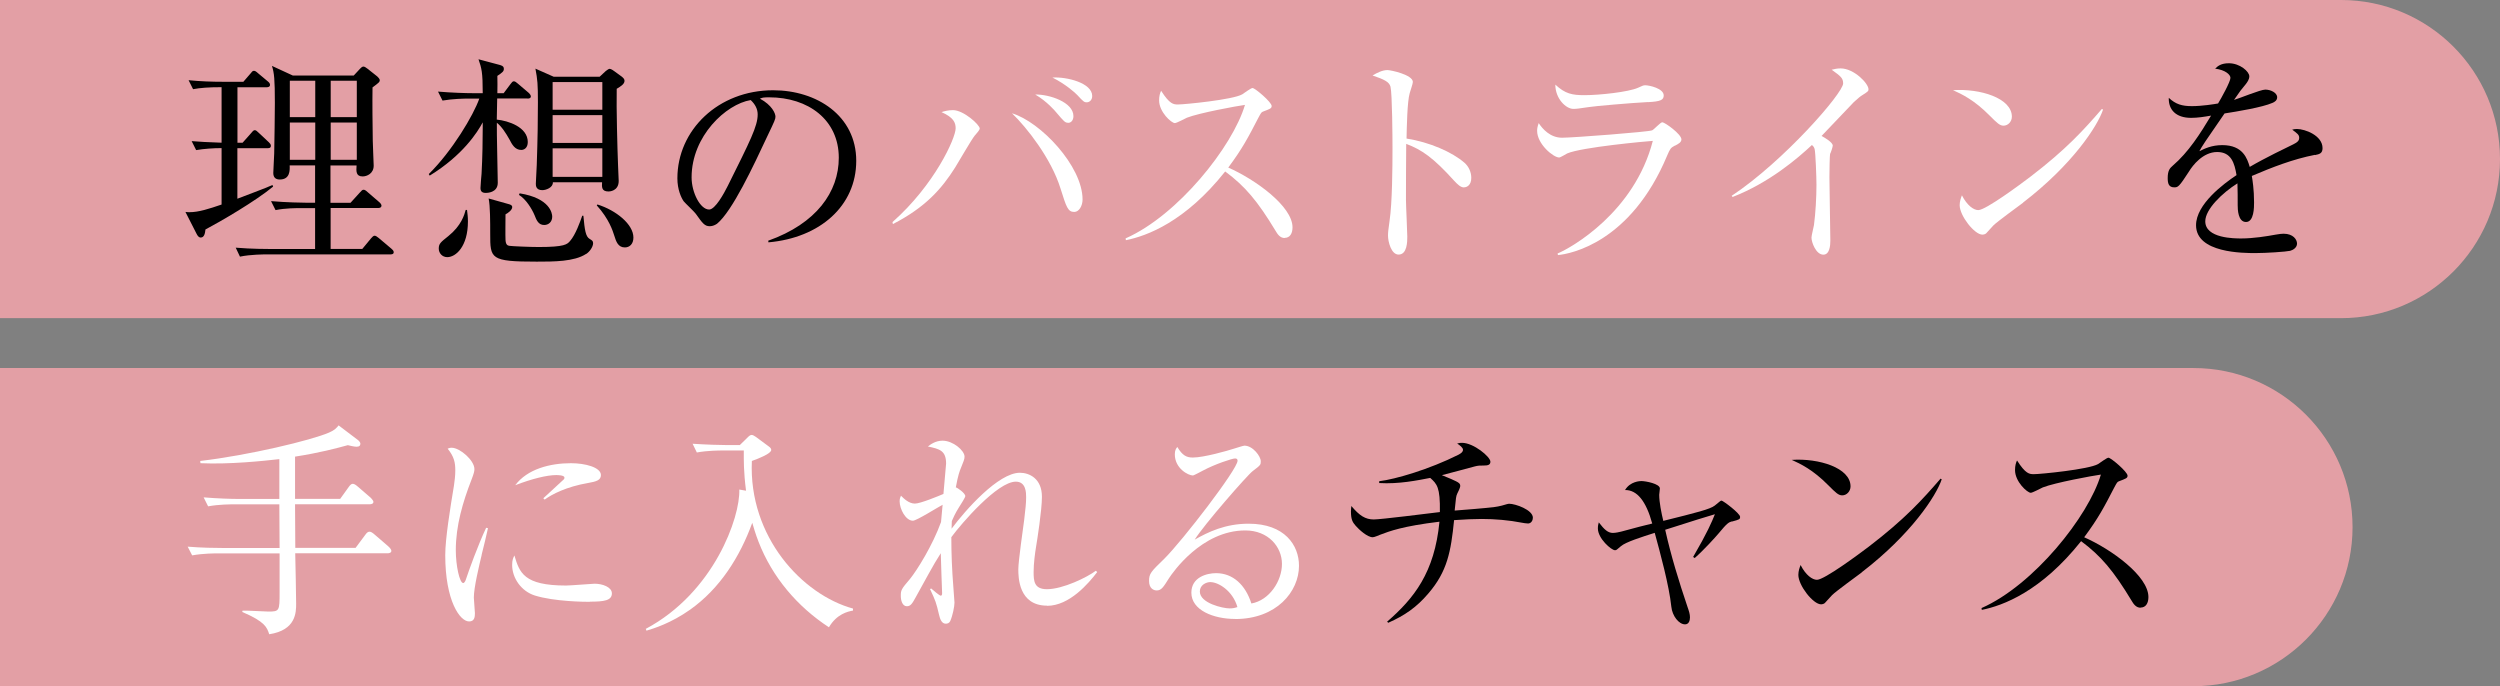 <?xml version="1.0" encoding="UTF-8"?>
<svg id="_レイヤー_2" data-name="レイヤー_2" xmlns="http://www.w3.org/2000/svg" viewBox="0 0 300.79 82.56">
  <rect x="0" y="0" width="300.79" height="82.56" fill="#808080" stroke="none"/>
  <defs>
    <style>
      .cls-1 {
        fill: #e39fa5;
      }

      .cls-2 {
        fill: #fff;
      }
    </style>
  </defs>
  <g id="_レイヤー_3" data-name="レイヤー_3">
    <g>
      <path class="cls-1" d="M0,0h281.66C292.22,0,300.79,8.58,300.79,19.14h0c0,10.56-8.58,19.14-19.14,19.14H0V0h0Z"/>
      <path class="cls-1" d="M0,44.28h263.91c10.56,0,19.14,8.58,19.14,19.14h0c0,10.56-8.58,19.14-19.14,19.14H0v-38.27h0Z"/>
      <g>
        <path d="M28.57,10.49v6.68h.62l1.03-1.16c.14-.16.27-.35.43-.35.14,0,.27.11.46.3l1.24,1.16c.11.11.24.24.24.41,0,.3-.24.3-.41.3h-3.62v6.08c.59-.24,3.57-1.33,4.22-1.65l.08.19c-2.08,1.73-6.3,4.19-8.14,5.16-.05.46-.14.97-.57.97-.24,0-.38-.22-.49-.43l-1.35-2.65c.22.03.35.03.51.03,1.08,0,2.35-.41,3.84-.92v-6.79c-.97,0-2.11.08-3.06.24l-.54-1.08c1,.08,1.84.13,3.6.19v-6.68c-1.6,0-2.54.08-3.43.24l-.54-1.08c1.41.14,2.79.19,4.16.19h2.43l.84-.97c.19-.24.27-.35.43-.35.14,0,.27.08.51.3l1.16.97c.11.08.27.24.27.41,0,.27-.27.3-.41.3h-3.54ZM42.2,24.37l1.08-1.19c.24-.27.32-.35.46-.35.11,0,.22.03.51.3l1.38,1.19c.14.11.27.3.27.41,0,.24-.22.3-.41.3h-5.71v4.92h3.81l1.05-1.27c.16-.19.3-.32.43-.32s.3.11.49.27l1.54,1.3c.11.11.27.22.27.41,0,.24-.22.27-.41.27h-14.9c-.24,0-1.92,0-3.19.27l-.51-1.08c1.87.16,3.89.16,4.14.16h5.41v-4.92h-1.6c-.68,0-1.97,0-3.16.24l-.54-1.08c1.84.16,3.76.19,4.14.19h1.16v-4.49h-3.06c.03.59.05,1.7-1.19,1.7-.43,0-.78-.19-.78-.78,0-.35.11-2.03.11-2.35.03-1.03.08-5.27.08-6.08,0-2.87-.08-3.6-.35-4.46l2.51,1.16h7.33l.78-.84c.11-.11.24-.24.38-.24s.3.11.51.27l1.16.92c.13.11.3.32.3.43,0,.24-.08.3-.87.89-.03,1.76,0,4.54.03,6.44,0,.49.11,2.57.11,2.97,0,.95-.81,1.3-1.33,1.3-.81,0-.78-.62-.73-1.32h-3.14v4.49h2.41ZM34.87,9.71v4.38h3.06v-4.38h-3.06ZM34.87,14.74v4.49h3.06v-4.49h-3.06ZM42.93,14.09v-4.38h-3.14v4.38h3.14ZM42.93,19.23v-4.49h-3.14v4.49h3.14Z"/>
        <path d="M63.44,11.85h-3.62l-.05,2.54c1.35.13,3.73.89,3.73,2.7,0,.73-.46.95-.78.95-.76,0-1.11-.65-1.43-1.27-.41-.73-.92-1.54-1.51-2-.03,1.14.11,6.19.11,7.22,0,1.22-1.32,1.22-1.43,1.22-.43,0-.65-.16-.65-.59,0-.27.11-1.49.13-1.73.11-1.95.14-4.14.14-5.52v-.65c-.65,1.22-2.41,3.97-6.38,6.41l-.11-.19c2.81-2.76,5.38-7.08,6.08-9.08h-1.24c-.68,0-1.97.03-3.19.24l-.54-1.08c1.68.14,3.35.19,4.16.19h1.22c0-2.57-.14-3-.51-4.08l2.62.7c.38.11.43.27.43.46,0,.27-.13.41-.78.84.03.76,0,1.24,0,2.08h.76l.81-1.08c.16-.22.27-.35.41-.35s.3.11.51.3l1.27,1.08c.16.14.27.32.27.43,0,.24-.22.27-.41.27ZM53.82,30.94c-.62,0-1.03-.49-1.03-1.03,0-.59.22-.76,1.16-1.51,1.54-1.24,1.92-2.54,2.08-3.14h.16c.05.41.11.81.11,1.38,0,3.03-1.46,4.3-2.49,4.3ZM70.5,30.56c-1.41.92-3.87.92-5.92.92-5.6,0-5.6-.35-5.6-3.35,0-1.41,0-3.35-.19-4.25l2.49.7c.16.05.35.14.35.32,0,.38-.51.73-.81.89,0,.49-.03,2.62,0,3.06.03.6.24.7.49.73.32.05,2.49.14,3.52.14,3.11,0,3.41-.32,3.76-.73.65-.73,1.22-2.33,1.46-3.03h.14c.16,1.73.27,2.51.76,2.79.27.16.41.24.41.51,0,.43-.41,1.03-.84,1.3ZM65.47,27.07c-.68,0-.92-.57-1.16-1.19-.32-.76-1.03-1.92-1.87-2.43l.08-.19c3.68.59,3.92,2.43,3.92,2.81,0,.62-.43,1-.97,1ZM74.2,10.68c-.05,2.3.08,7.22.16,9.17,0,.3.08,1.65.08,1.92,0,1.24-1.14,1.27-1.22,1.27-.87,0-.81-.57-.78-1.11h-5.92c.03.65-.84.95-1.27.95-.78,0-.78-.57-.78-.78,0-.35.11-1.92.11-2.24.11-3.24.14-5.46.14-7.54,0-2.22-.05-2.73-.3-4.06l2.19.97h5.54l.73-.68c.11-.08.35-.27.46-.27.19,0,.51.24.59.3l.89.65c.16.14.32.27.32.49,0,.38-.41.65-.95.97ZM72.47,9.87h-5.98v3.33h5.98v-3.33ZM72.47,13.85h-5.98v3.35h5.98v-3.35ZM72.47,17.85h-5.98v3.43h5.98v-3.43ZM75.18,29.77c-.81,0-1.05-.7-1.27-1.41-.19-.59-.62-2-2.11-3.65l.08-.11c2.24.7,4.33,2.38,4.33,3.98,0,.78-.46,1.19-1.03,1.19Z"/>
        <path d="M92.46,29.18l-.03-.22c5.79-2.06,8.49-5.87,8.49-9.98,0-4.57-3.68-7.27-8.38-7.27-.68,0-.81.03-1.11.16,1.46.78,1.87,1.78,1.87,2.16,0,.3-.08.49-.92,2.24-1.73,3.7-4.27,9.14-6.11,10.65-.19.13-.51.3-.87.3-.62,0-.87-.35-1.68-1.49-.19-.27-1.27-1.27-1.46-1.51-.3-.43-.76-1.41-.76-2.76,0-5.81,4.92-10.6,11.52-10.6,5.25,0,10,3.06,10,8.49s-4.38,9.27-10.57,9.81ZM90.32,12.04c-2.97.49-7.11,4.33-7.11,9.3,0,1.84,1.05,3.87,2.11,3.87.73,0,1.78-1.92,2.24-2.84,2.7-5.43,3.6-7.19,3.6-8.6,0-.68-.32-1.24-.84-1.73Z"/>
        <path class="cls-2" d="M117.3,16.28c-.46.57-2.03,3.33-2.38,3.87-1.62,2.57-3.57,4.79-7.49,6.81l-.05-.24c5.08-4.49,7.6-10.11,7.6-11.28,0-.68-.24-1.3-1.7-1.95.3-.11.84-.24,1.38-.24,1.27,0,3.22,1.76,3.22,2.22,0,.14-.3.51-.57.81ZM129.25,25.5c-.78,0-.95-.6-1.65-2.81-1.11-3.6-4.06-7.35-5.84-9.06,3.43,1.03,8.49,6.35,8.49,10.38,0,.73-.41,1.49-1,1.49ZM128.52,14.77c-.38,0-.49-.14-1.43-1.24-.11-.14-1.11-1.33-2.54-2.16,1.7-.03,4.6.92,4.6,2.6,0,.54-.32.81-.62.81ZM130.76,12.31c-.32,0-.41-.08-1.14-.87-.24-.27-1.46-1.35-3-2.11,1.73-.11,4.79.65,4.79,2.22,0,.51-.35.76-.65.76Z"/>
        <path class="cls-2" d="M154.58,28.64c-.57,0-.87-.46-1.11-.87-2.16-3.57-3.65-5.35-6.06-7.14-4.81,6.06-9.41,7.76-11.95,8.27l-.03-.22c6.27-2.76,12.87-11.03,14.36-16.06-1.03.14-5.52.97-6.98,1.54-.24.11-1.24.65-1.46.65-.41,0-1.89-1.33-1.89-2.73,0-.54.11-.89.24-1.16,1.03,1.62,1.49,1.65,2.03,1.65.76,0,6.62-.57,7.73-1.22.19-.11,1.03-.76,1.24-.76.3,0,2.3,1.7,2.3,2.16,0,.3-.19.35-1.05.68-.19.08-.22.13-.57.78-1.19,2.3-1.87,3.62-3.6,5.95,3.24,1.43,7.73,4.65,7.73,7.19,0,.73-.3,1.27-.95,1.27Z"/>
        <path class="cls-2" d="M176.14,22.55c-.4,0-.76-.35-1.19-.81-2.49-2.76-3.89-3.73-5.76-4.43,0,1.05-.05,5.76-.03,6.73,0,.7.16,3.81.16,4.43,0,.57,0,2.16-1.05,2.16-.89,0-1.27-1.57-1.27-2.27,0-.41.03-.65.19-1.81.32-2.14.35-6.41.35-8.71,0-1.16-.03-6.54-.24-7.41-.16-.59-.76-.87-2.16-1.35.54-.32,1.19-.65,1.79-.65.41,0,3.06.57,3.06,1.43,0,.22-.33,1.14-.38,1.35-.3,1.03-.35,4.14-.38,5.46,2.76.43,5.49,1.62,6.98,2.92.49.43.81,1.11.81,1.81,0,.89-.54,1.14-.87,1.14Z"/>
        <path class="cls-2" d="M201.51,17.52c-.51.27-.57.38-.92,1.19-4.38,10.49-11.65,11.84-13.14,11.98l-.05-.19c1.68-.7,9.25-4.98,11.46-13.55-.78.05-8.57.76-10.3,1.51-.16.08-.81.49-.97.49-.68,0-2.65-1.6-2.65-3.22,0-.24.03-.46.19-.92.46.7,1.38,1.76,2.81,1.76,1.3,0,10.44-.7,10.84-.89.24-.11,1-.97,1.22-.97.3,0,2.3,1.43,2.3,2.06,0,.35-.35.54-.78.76ZM198.26,12.28c-2.08.11-6.46.49-7.08.6-1.33.19-1.46.22-1.89.22-.87,0-2.16-1.22-2.16-2.92,1.19,1.11,2.03,1.27,3.51,1.27,1.81,0,5.3-.38,6.44-.89.54-.24.62-.3.87-.3.49,0,2.22.38,2.22,1.22,0,.54-.35.73-1.89.81Z"/>
        <path class="cls-2" d="M224.08,11.44c-.24.14-.49.35-1.03.84-.16.16-3.27,3.43-3.89,4.08.43.22,1.35.78,1.35,1.16,0,.16-.24.87-.32,1-.05.11-.08,2.24-.08,2.79,0,1.22.11,6.57.11,7.65,0,.57-.08,1.68-.84,1.68-.89,0-1.43-1.49-1.43-2.05,0-.24.27-1.3.3-1.51.19-1.41.3-3.38.3-4.84,0-.92-.11-3.87-.22-4.3-.05-.19-.14-.35-.33-.49-1.73,1.62-5.14,4.54-9.54,6.25l-.11-.14c6.27-4.16,13.41-12.36,13.41-13.52,0-.65-.3-.87-1.38-1.65.32-.08.65-.16,1.08-.16,1.6,0,3.35,1.81,3.35,2.51,0,.22-.05.27-.73.7Z"/>
        <path class="cls-2" d="M241.06,15.12c-.46,0-.78-.32-1.65-1.19-1.89-1.92-3.41-2.62-4.43-3.08,3.25-.22,7.08.95,7.08,3.19,0,.59-.46,1.08-1,1.08ZM243.41,24.39c-.57.43-3.11,2.27-3.57,2.73-.13.14-.73.81-.87.95-.11.11-.32.16-.46.16-.95,0-2.73-2.27-2.73-3.54,0-.49.16-.89.27-1.19.62,1.22,1.41,1.78,1.97,1.78.89,0,5.08-3.11,6.25-4,4.35-3.33,6.44-5.65,8.62-8.17l.14.08c-.65,1.97-3.68,6.62-9.63,11.19Z"/>
        <path d="M278.53,18.63c-2.62.51-5.14,1.49-7.6,2.54.08.46.27,1.62.27,3.19,0,.57,0,2.35-.97,2.35s-1-1.54-1-2c0-.41,0-2.24-.03-2.65-1.81,1.14-3.87,3.11-3.87,4.57,0,2.06,3.54,2.06,4.33,2.06,1.46,0,3.11-.27,4.14-.46.51-.08.68-.11.95-.11,1.16,0,1.62.7,1.62,1.19s-.49.78-.84.87c-.49.11-2.89.27-4.14.27-1.49,0-7.17,0-7.17-3.35,0-2.54,3.33-5,4.87-6.03-.24-1.43-.62-2.78-2.33-2.78s-2.95,1.62-3.38,2.33c-1.22,1.89-1.33,1.92-1.79,1.92-.65,0-.78-.46-.78-1.11,0-.97.3-1.22.6-1.49,1.92-1.65,3.3-3.84,4.62-6.03-.81.14-1.59.27-2.41.27-1.84,0-2.73-1-2.68-2.41.84.78,1.59,1,2.79,1s2.7-.24,3.14-.32c.38-.62,1.49-2.62,1.49-3.08,0-.38-.59-.95-1.84-1.11.3-.3.7-.65,1.65-.65,1.33,0,2.46,1,2.46,1.57,0,.38-.24.7-.43.95-.57.68-.65.78-1.41,1.89.59-.16,3.19-1.24,3.76-1.24.65,0,1.43.38,1.43.92,0,.38-.3.57-.57.68-1.24.54-4.22,1.03-5.76,1.27-2.43,3.52-2.68,3.89-3.03,4.54.62-.3,1.46-.73,2.76-.73,2.49,0,3,1.62,3.3,2.62,1.84-1.08,4.49-2.35,5.27-2.73.49-.24.68-.43.68-.78s-.22-.51-.84-.97c.19-.05.3-.08.57-.08.97,0,3.08.78,3.08,2.3,0,.62-.35.73-.92.84Z"/>
        <path class="cls-2" d="M46.61,66.57h-11.09c.03,1.14.11,5.16.11,6.06,0,1.03,0,3.19-3.24,3.68-.27-.84-.51-1.51-3.24-2.68l.03-.16c.49-.03,2.68.11,3.11.11,1.33,0,1.35-.08,1.35-2.3v-4.7h-7.33c-.49,0-1.87,0-3.19.24l-.54-1.05c1.68.14,3.35.16,4.16.16h6.9l-.03-5.25h-5.38c-.49,0-1.89,0-3.19.24l-.54-1.08c1.68.14,3.35.19,4.16.19h4.95v-4.79c-1.92.22-6,.65-9.49.49l-.03-.27c5.84-.68,13.36-2.49,15.49-3.41.7-.3.92-.57,1.16-.87l2.35,1.78c.16.14.27.3.27.41,0,.22-.11.38-.46.38-.27,0-.87-.14-1.05-.19-1.38.38-3.41.92-6.35,1.38v5.08h5.43l1.05-1.46c.16-.22.3-.35.46-.35s.35.11.59.32l1.6,1.38c.13.14.3.35.3.46,0,.24-.24.3-.43.3h-9l.03,5.25h7.25l1.19-1.6c.16-.22.3-.35.49-.35.16,0,.35.11.62.35l1.6,1.38c.19.16.41.41.41.57,0,.24-.27.3-.46.3Z"/>
        <path class="cls-2" d="M57.96,66.74c-.32,1.35-.95,3.95-.95,5.16,0,.3.13,1.6.13,1.87,0,.46-.05,1-.7,1-1.11,0-2.87-2.49-2.87-7.98,0-1.95.59-5.6,1.05-8.38.08-.51.16-1.22.16-1.81,0-.95-.14-1.65-.92-2.62.14-.05.24-.11.49-.11.97,0,2.73,1.51,2.73,2.57,0,.24-.05.49-.35,1.27-1.05,2.7-1.89,5.54-1.89,8.49,0,1.87.46,3.95.89,3.95.16,0,.3-.32.35-.51.3-.92,1.43-4.06,2.41-6.14l.22.05c-.16.76-.54,2.33-.76,3.19ZM70.97,72.41c-.65,0-4.27-.03-6.62-.76-1.62-.51-2.73-2.08-2.73-3.68,0-.62.14-.87.27-1.14.62,2.06,1.11,3.62,6.22,3.62.54,0,3.16-.22,3.43-.22.95,0,2.08.41,2.08,1.16,0,.87-.95,1-2.65,1ZM70.75,58.11c-2.62.46-4.33,1.35-5.22,2l-.16-.16c.41-.38,2.38-2.19,2.46-2.27.08-.08.08-.14.08-.22,0-.3-.84-.3-1-.3-1.08,0-2.87.43-4.92,1.22,1.46-1.95,4.19-2.65,6.71-2.65,1.68,0,3.6.49,3.6,1.43,0,.62-.57.78-1.54.95Z"/>
        <path class="cls-2" d="M99.73,75.47c-3.81-2.49-6.81-6.03-8.46-10.27-.41-1.05-.62-1.84-.76-2.3-1.49,4.11-3.89,7.9-7.46,10.44-2.33,1.65-4.38,2.27-5.27,2.54l-.08-.22c8.22-4.38,11.38-13.47,11.25-16.76l.81.14c-.3-2.35-.27-3.62-.27-4.84h-2.46c-.49,0-1.87,0-3.19.24l-.51-1.05c1.68.11,3.35.16,4.14.16h1.54l.97-.95c.16-.16.3-.27.46-.27.14,0,.32.11.51.24l1.54,1.14c.22.16.3.27.3.43,0,.43-1.51,1.03-2.33,1.32-.41,9.14,6.08,16.09,12.17,17.76v.24c-.62.11-1.95.41-2.89,2Z"/>
        <path class="cls-2" d="M125.98,72.87c-3.43,0-3.46-3.43-3.46-4.38s.59-5.06.7-5.89c.16-1.41.24-2,.24-2.78,0-.51,0-1.87-1.24-1.87-2.22,0-6.57,5.06-7.76,6.68,0,2,.08,3.95.24,5.95,0,.16.14,1.87.14,1.92,0,.46-.22,1.57-.51,2.22-.11.24-.32.32-.54.32-.46,0-.68-.49-.81-1.08-.35-1.49-.41-1.65-1.08-3.08l.13-.08c.22.19,1,.87,1.16.87.13,0,.16-.14.16-.32,0-.38-.16-4.03-.16-4.79-.92,1.41-2,3.49-3,5.27-.43.78-.62,1.11-1.08,1.11-.54,0-.73-.7-.73-1.24,0-.7.05-.81,1.11-2.05.84-1.03,2.73-4.06,3.73-6.84.03-.38.11-1.22.19-2.08-.57.3-3.14,1.92-3.57,1.92-.87,0-1.6-1.41-1.6-2.33,0-.32.08-.51.16-.68.35.35.95.95,1.68.95.65,0,2.87-.92,3.43-1.16.05-.49.32-3.6.32-3.65,0-1.57-.78-1.76-2.19-2.06.3-.24.92-.7,1.76-.7,1.27,0,2.65,1.19,2.65,1.92,0,.35-.14.59-.43,1.35-.16.38-.35.87-.62,2.35.19.03,1.14.7,1.14,1.05,0,.16-.49.92-.78,1.38-.41.65-.68,1.24-.84,1.62,0,.27-.03.41-.03.92,1.65-2.22,5.62-6.73,8.22-6.73,1.14,0,2.65.7,2.65,2.89,0,1.6-.57,5.22-.7,5.98-.13.78-.3,2.05-.3,3.06,0,1.08.05,2.08,1.6,2.08,1.92,0,4.84-1.43,5.89-2.22l.16.16c-1.03,1.35-3.33,4.06-6.03,4.06Z"/>
        <path class="cls-2" d="M148.61,74.47c-2.6,0-5.27-1.05-5.27-3.16,0-1.87,1.87-2.35,2.97-2.35,2.03,0,3.54,1.41,4.25,3.65,2.16-.38,3.68-2.7,3.68-4.76s-1.65-4.03-4.41-4.03c-5.27,0-8.76,5.11-9.17,5.73-.68,1.08-.92,1.49-1.49,1.49-.32,0-.92-.19-.92-1.14,0-.89.22-1.11,1.84-2.68,2.16-2.14,8.81-10.76,8.81-11.79,0-.16-.08-.27-.3-.27-.35,0-2.41.68-3.87,1.46-.05.03-1.11.59-1.19.59-.6,0-2.19-.87-2.19-2.54,0-.49.14-.7.3-.89.62,1.03,1.11,1.27,1.87,1.27,1.3,0,4.16-.81,4.98-1.08.19-.05,1.08-.35,1.22-.35,1.03,0,1.97,1.3,1.97,1.87,0,.43,0,.46-.97,1.19-.7.54-5.89,6.49-6.98,8.25,1.62-.92,3.68-1.92,6.49-1.92,4.35,0,6.06,2.6,6.06,5.06,0,3.11-2.7,6.41-7.68,6.41ZM145.66,70.03c-.54,0-1.3.35-1.3,1.14,0,1.41,2.79,2.03,3.57,2.03.41,0,.62-.05.95-.16-.57-2-2.33-3-3.22-3Z"/>
        <path d="M183.82,62.98c-.22,0-.49-.05-.65-.08-1.65-.32-3.3-.46-4.92-.46-.89,0-1.97.05-3.3.14-.38,3.79-.81,6.17-3.11,8.84-1.41,1.65-2.81,2.62-4.81,3.51l-.14-.13c3.22-2.79,5.71-5.89,6.3-12.03-4.46.54-6,1.14-7.14,1.57-.19.08-.7.3-.89.3-.65,0-1.65-.92-2.05-1.38-.35-.41-.57-.7-.57-1.73,0-.24.03-.41.05-.65.97,1.16,1.68,1.62,2.7,1.62.84,0,6.62-.73,7.95-.89.05-3-.35-3.38-1.16-4.11-1.54.3-3.79.76-6.14.62v-.22c1.97-.24,6.03-1.43,9.54-3.19.35-.19.54-.35.54-.59,0-.27-.35-.51-.7-.76.3-.08.43-.08.59-.08,1.38,0,3.41,1.68,3.41,2.27,0,.38-.3.46-.78.46-.51,0-.68,0-1.11.11-.62.16-3.38.92-3.95,1.05.46.19,1.84.73,2.05.95.14.11.16.22.16.38s-.27.73-.35.87c-.16.35-.16.46-.32,2.06.76-.05,4-.32,4.68-.41.38-.05.7-.11,1-.19.59-.16.7-.22.89-.22.73,0,2.84.73,2.84,1.68,0,.27-.16.7-.62.7Z"/>
        <path d="M208.39,62.73c-.38.11-.54.14-1.65,1.49-.35.41-1.7,1.92-2.84,2.92l-.19-.13c1.73-2.97,2.24-4.19,2.62-5.14-1.62.49-1.92.57-5.98,1.87.7,3.14,1.65,6.22,2.68,9.27.19.54.3.89.3,1.27,0,.43-.16.84-.59.84-.76,0-1.54-1.03-1.65-2.11-.27-2.57-1.35-6.52-2-8.9-1.6.51-3.49,1.11-4.06,1.6-.54.46-.54.49-.73.49-.43,0-2.05-1.41-2.05-2.62,0-.32.05-.51.11-.73.68.89,1.11,1.27,1.7,1.27.32,0,.81-.11,1-.16,2.14-.57,2.38-.65,3.73-.97q-1.11-4.06-3.27-4.03c.62-1.05,1.81-1.08,1.97-1.08.49,0,2.22.32,2.22.89,0,.14-.08.65-.08.76,0,.92.27,2.22.49,3.14,4.03-1,5.65-1.41,6.19-1.84.65-.54.73-.6.81-.6.19,0,2.24,1.54,2.24,1.95,0,.3-.05.32-.97.57Z"/>
        <path d="M221.65,59.6c-.46,0-.78-.32-1.65-1.19-1.89-1.92-3.41-2.62-4.43-3.08,3.25-.22,7.08.95,7.08,3.19,0,.59-.46,1.08-1,1.08ZM224,68.87c-.57.43-3.11,2.27-3.57,2.73-.13.14-.73.81-.87.95-.11.11-.32.16-.46.16-.95,0-2.73-2.27-2.73-3.54,0-.49.16-.89.27-1.19.62,1.22,1.41,1.78,1.97,1.78.89,0,5.08-3.11,6.25-4,4.35-3.33,6.44-5.65,8.62-8.17l.14.08c-.65,1.97-3.68,6.62-9.63,11.19Z"/>
        <path d="M257.56,73.12c-.57,0-.87-.46-1.11-.87-2.16-3.57-3.65-5.35-6.06-7.14-4.81,6.06-9.41,7.76-11.95,8.27l-.03-.22c6.27-2.76,12.87-11.03,14.36-16.06-1.03.14-5.52.97-6.98,1.54-.24.11-1.24.65-1.46.65-.41,0-1.89-1.33-1.89-2.73,0-.54.11-.89.24-1.16,1.03,1.62,1.49,1.65,2.03,1.65.76,0,6.62-.57,7.73-1.22.19-.11,1.03-.76,1.24-.76.3,0,2.3,1.7,2.3,2.16,0,.3-.19.35-1.05.68-.19.08-.22.13-.57.78-1.19,2.3-1.87,3.62-3.6,5.95,3.24,1.43,7.73,4.65,7.73,7.19,0,.73-.3,1.27-.95,1.27Z"/>
      </g>
    </g>
  </g>
</svg>